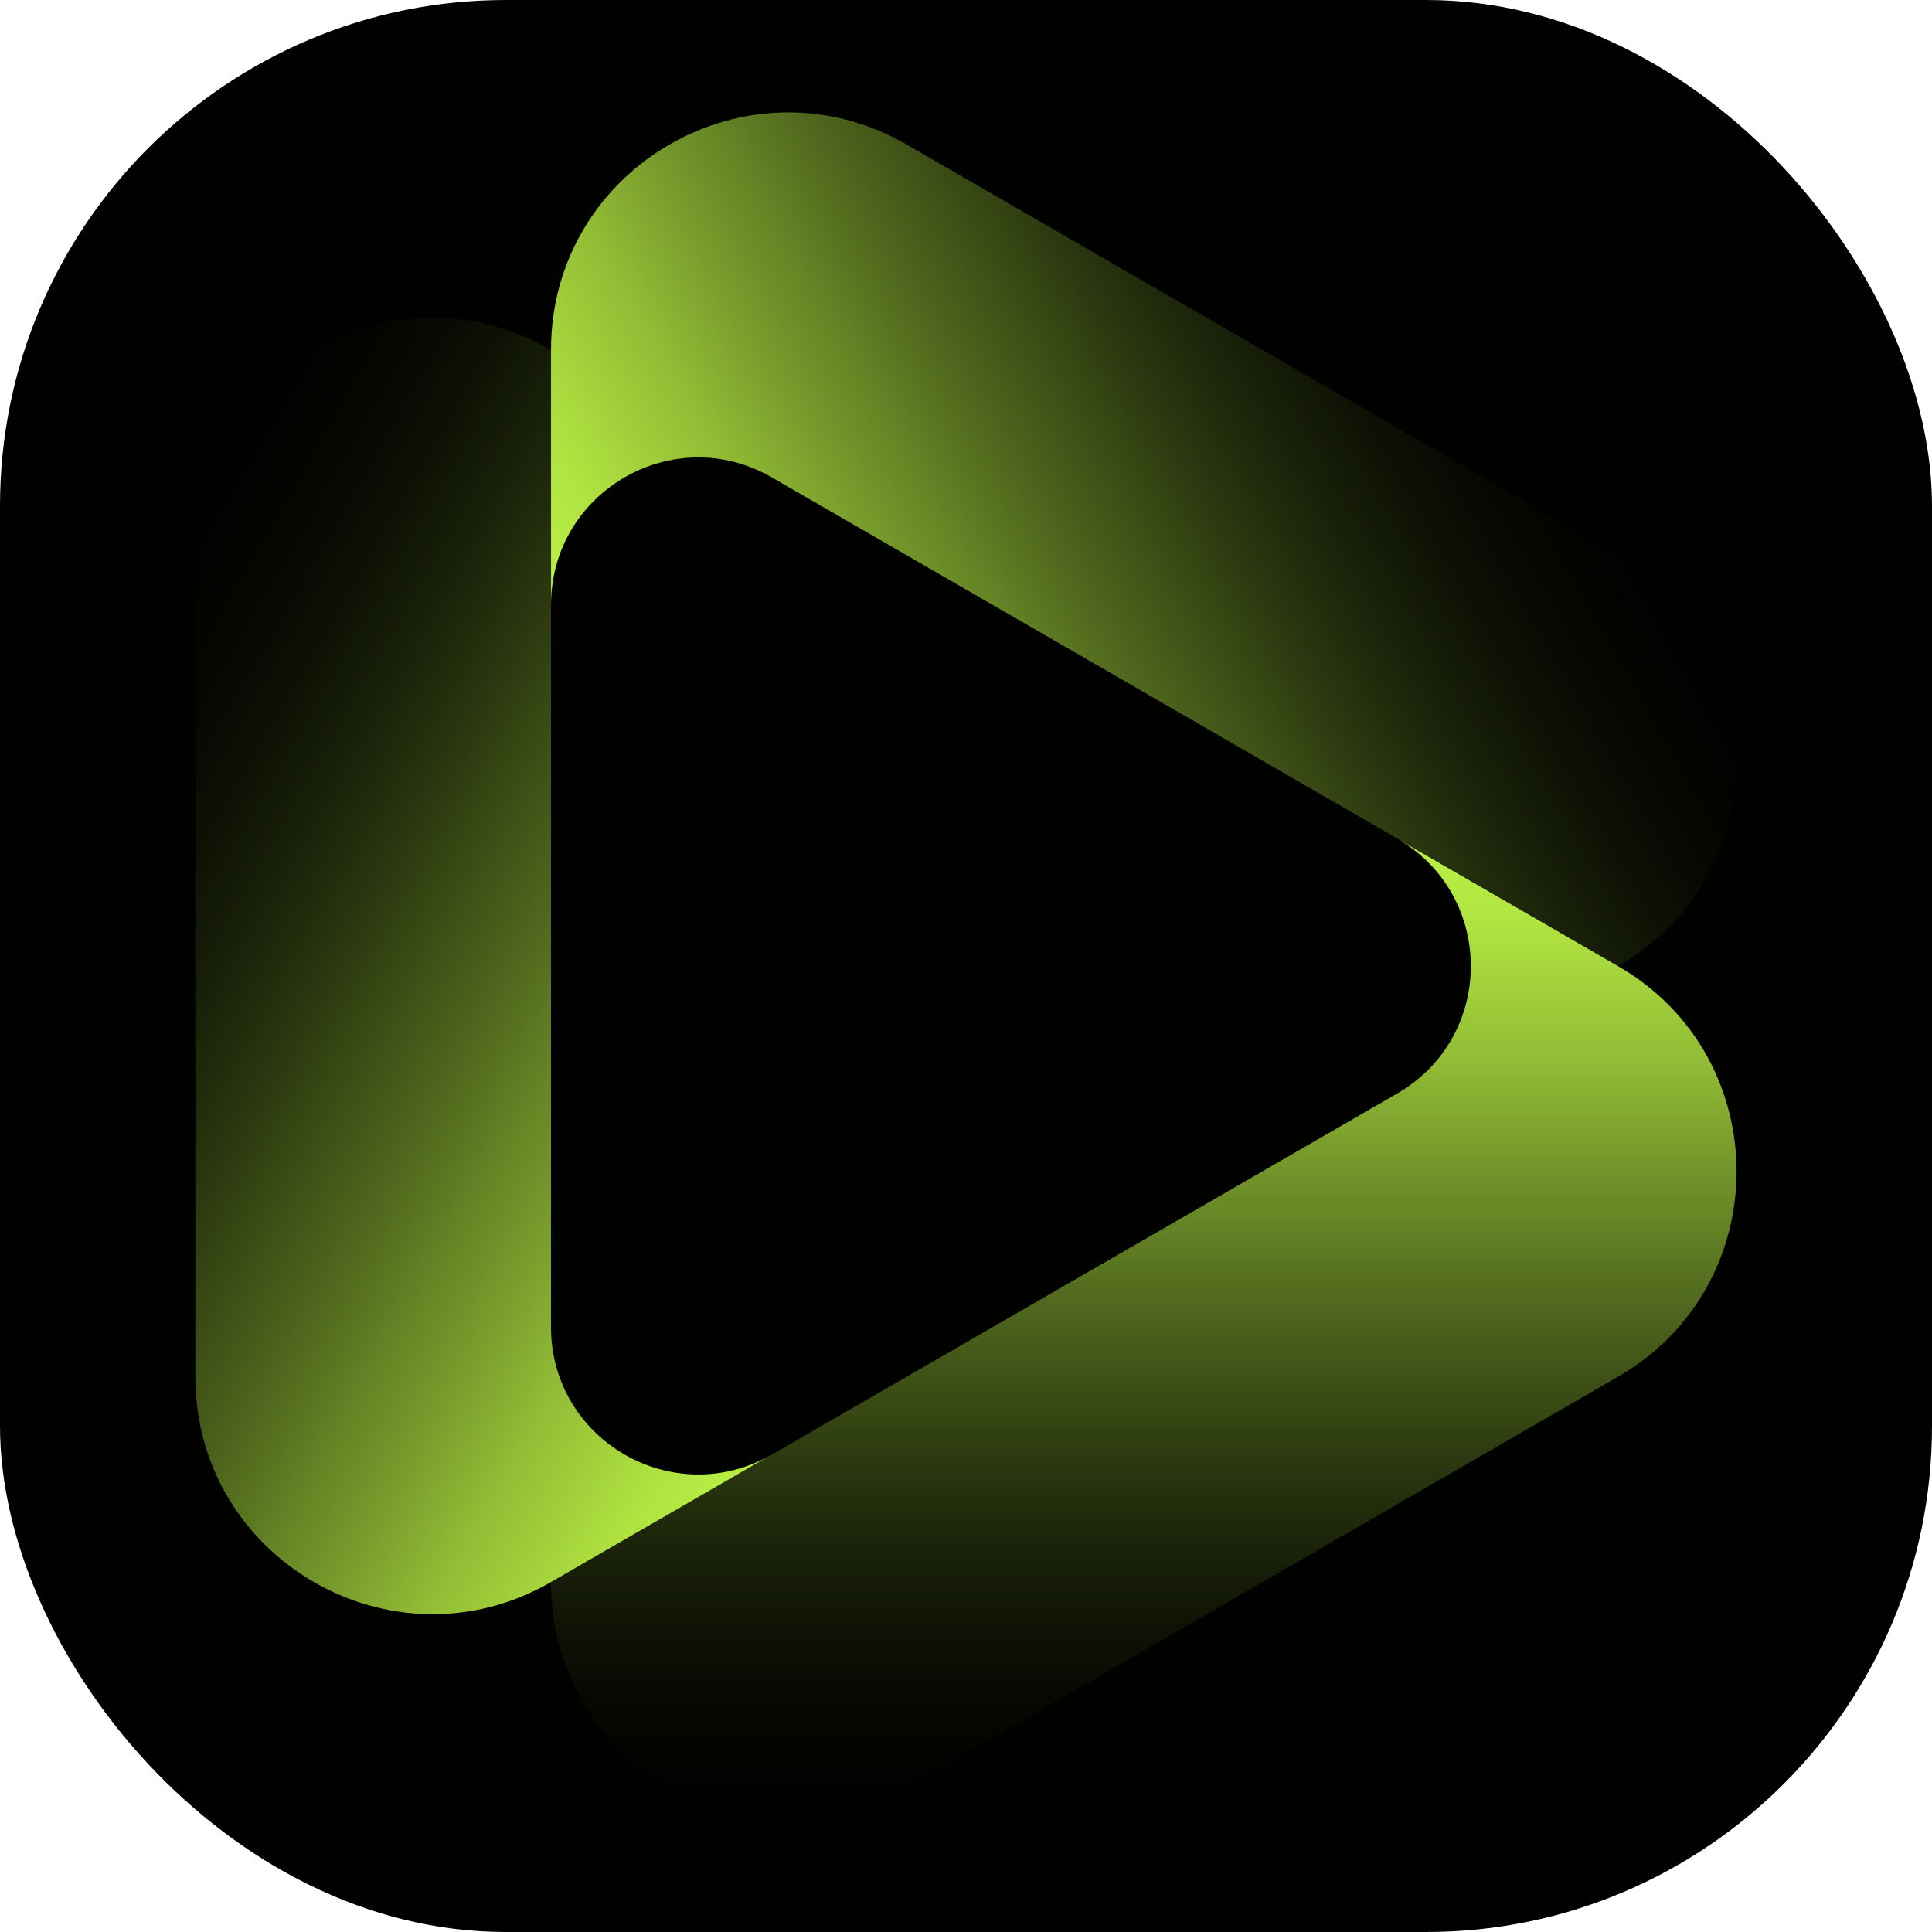 <?xml version="1.0" encoding="UTF-8"?>
<svg id="Layer_2" data-name="Layer 2" xmlns="http://www.w3.org/2000/svg" xmlns:xlink="http://www.w3.org/1999/xlink" viewBox="0 0 464 464">
  <defs>
    <style>
      .cls-1 {
        fill: #010200;
      }

      .cls-1, .cls-2, .cls-3, .cls-4 {
        stroke-width: 0px;
      }

      .cls-2 {
        fill: url(#linear-gradient);
      }

      .cls-3 {
        fill: url(#linear-gradient-2);
      }

      .cls-4 {
        fill: url(#linear-gradient-3);
      }
    </style>
    <linearGradient id="linear-gradient" x1="-8619.73" y1="-3646.81" x2="-8737.53" y2="-3850.85" gradientTransform="translate(-3484.48 8817.95) rotate(90)" gradientUnits="userSpaceOnUse">
      <stop offset="0" stop-color="#bbf245"/>
      <stop offset=".09" stop-color="#b5ea42" stop-opacity=".97"/>
      <stop offset=".23" stop-color="#a5d53c" stop-opacity=".88"/>
      <stop offset=".39" stop-color="#8ab333" stop-opacity=".74"/>
      <stop offset=".58" stop-color="#668425" stop-opacity=".55"/>
      <stop offset=".79" stop-color="#374814" stop-opacity=".29"/>
      <stop offset="1" stop-color="#010200" stop-opacity="0"/>
    </linearGradient>
    <linearGradient id="linear-gradient-2" x1="-8454.2" y1="5284.35" x2="-8572" y2="5080.31" gradientTransform="translate(-9689.03 550.18) rotate(-150)" xlink:href="#linear-gradient"/>
    <linearGradient id="linear-gradient-3" x1="-1364.22" y1="1287.73" x2="-1482.02" y2="1083.69" gradientTransform="translate(753.81 -1500.45) rotate(-30)" xlink:href="#linear-gradient"/>
  </defs>
  <g id="Layer_1-2" data-name="Layer 1">
    <g>
      <rect class="cls-1" width="464" height="464" rx="121.5" ry="121.5"/>
      <g>
        <path class="cls-2" d="M388.59,231.99l-52.89-30.55c-.07-.03-.1-.07-.17-.1l-150.16-86.68c-23.57-13.63-53.03,3.38-53.03,30.61v-61.26c0-43.83,47.44-71.22,85.4-49.3l170.88,98.66c37.95,21.91,37.96,76.68.02,98.6l-.04.02Z"/>
        <path class="cls-3" d="M132.33,379.96l52.9-30.53c.06-.04.11-.05.17-.1l150.15-86.7c23.59-13.6,23.58-47.61,0-61.23l53.05,30.63c37.95,21.91,37.95,76.7,0,98.61l-170.88,98.66c-37.95,21.91-85.38-5.47-85.4-49.28v-.05Z"/>
        <path class="cls-4" d="M132.34,84.04v61.08c0,.08-.02.12-.01.2v173.39c0,27.23,29.46,44.23,53.04,30.62l-53.05,30.63c-37.95,21.91-85.4-5.48-85.4-49.3v-197.31c0-43.82,47.43-71.21,85.38-49.31l.04.02Z"/>
      </g>
    </g>
  </g>
</svg>